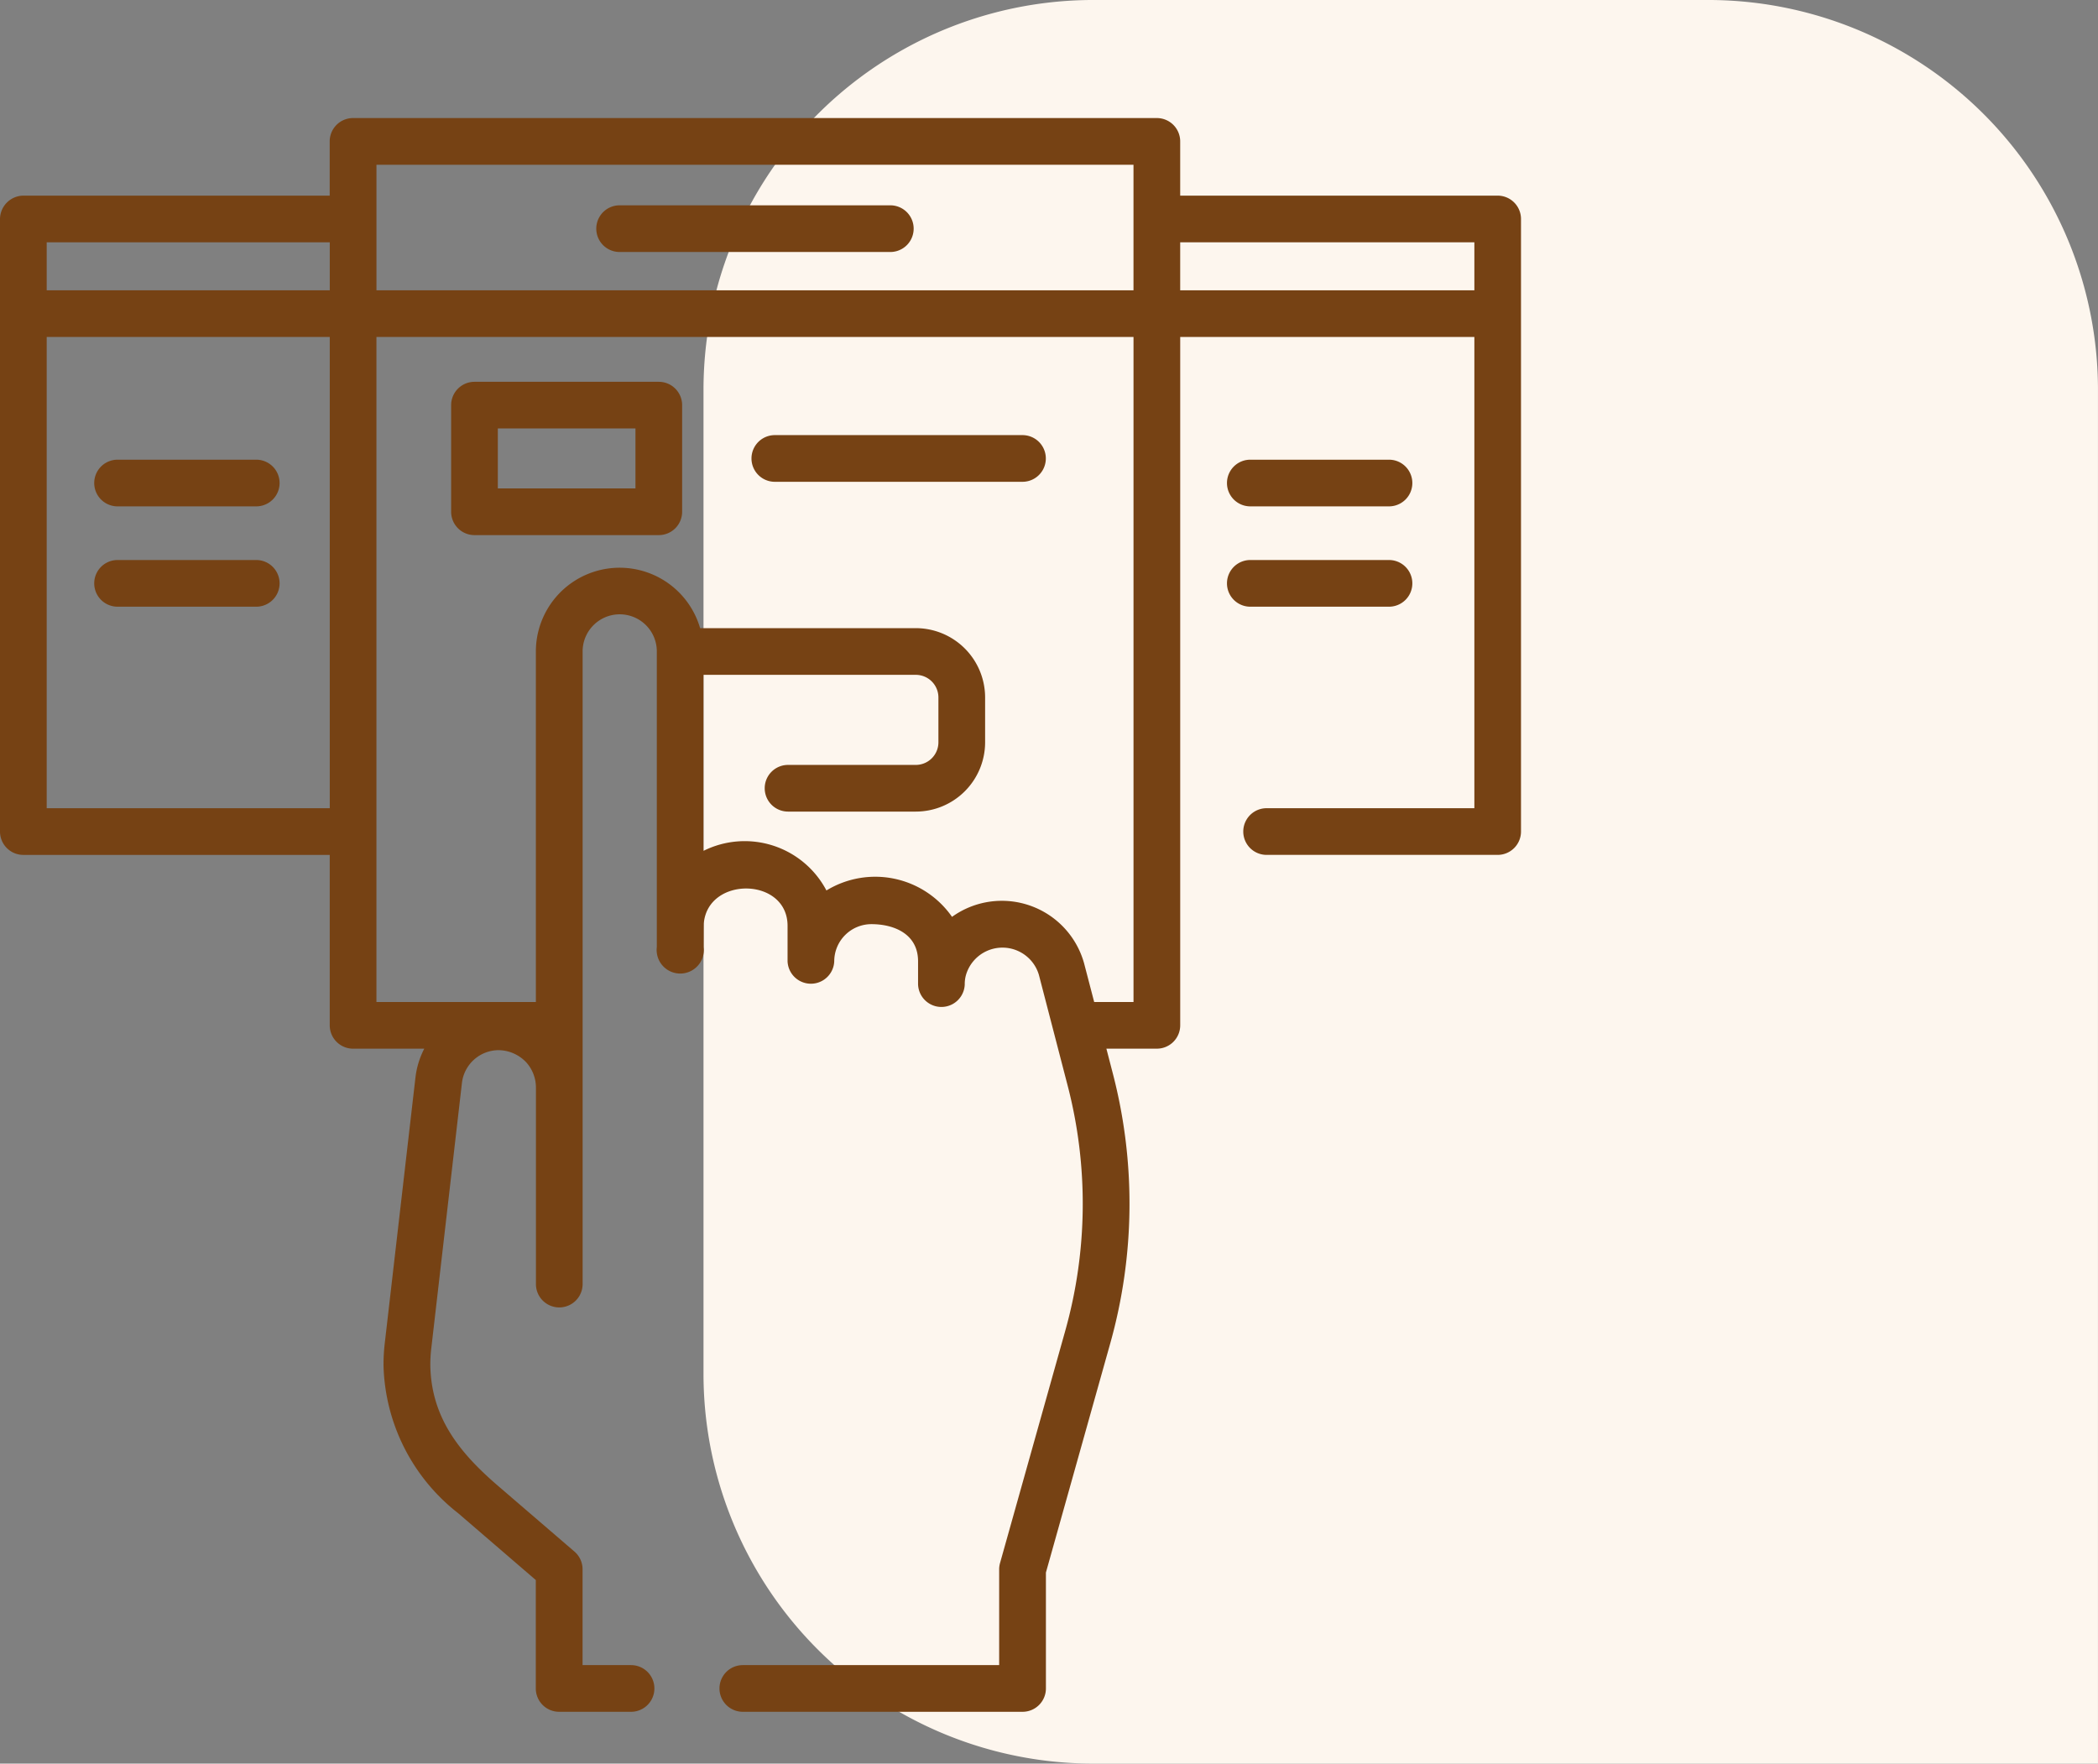 <svg xmlns="http://www.w3.org/2000/svg" width="124.4" height="104.571" viewBox="0 0 124.4 104.571">
  <rect x="0" y="0" width="124.4" height="104.571" fill="#808080" stroke="none"/>
  <g id="Group_372" data-name="Group 372" transform="translate(-268 -1638)">
    <path id="Rectangle_6" data-name="Rectangle 6" d="M290.292,1134h36.1a23.118,23.118,0,0,1,23.292,22.983v81.589H290.292A23.118,23.118,0,0,1,267,1215.589v-58.606A23.118,23.118,0,0,1,290.292,1134Z" transform="translate(42.714 504)" fill="#fff8ef" opacity="0.98"/>
    <g id="subscription" transform="translate(256.333 1645)">
      <path id="Path_6988" data-name="Path 6988" d="M100.473,4.6H81.646V1.384A1.384,1.384,0,0,0,80.262,0H32.6a1.384,1.384,0,0,0-1.384,1.384V4.6H13.052a1.4,1.4,0,0,0-1.385,1.384V42.307a1.384,1.384,0,0,0,1.384,1.384H31.219V53.8A1.384,1.384,0,0,0,32.6,55.181h4.224A4.954,4.954,0,0,0,36.3,56.9l-1.82,15.758a11.009,11.009,0,0,0-.072,1.333,11.477,11.477,0,0,0,4.421,8.73l4.608,3.967v6.425A1.384,1.384,0,0,0,44.826,94.5h4.259a1.384,1.384,0,1,0,0-2.768H46.21V86.053A1.385,1.385,0,0,0,45.729,85L41.183,81.09c-2.221-1.912-3.945-4-4-7.121a8.217,8.217,0,0,1,.054-.994l1.82-15.759a2.2,2.2,0,0,1,2.187-1.947,2.291,2.291,0,0,1,1.65.748,2.241,2.241,0,0,1,.551,1.452v11.67a1.384,1.384,0,1,0,2.768,0V31.631a2.2,2.2,0,0,1,4.4-.011s0,.007,0,.01,0,.014,0,.021v17.5a1.4,1.4,0,1,0,2.78.017c0-.3,0-1.185.005-1.415.247-2.816,4.967-2.749,4.967.144v2.1a1.385,1.385,0,0,0,2.768,0,2.206,2.206,0,0,1,2.2-2.2c1.376,0,2.77.6,2.77,2.2v1.364a1.385,1.385,0,0,0,2.768.024,1.985,1.985,0,0,1,.071-.566,2.253,2.253,0,0,1,4.327-.011l1.708,6.579A27.859,27.859,0,0,1,74.833,71.9l-3.87,13.782a1.379,1.379,0,0,0-.051.374v5.676h-15.2a1.384,1.384,0,1,0,0,2.768H72.3a1.384,1.384,0,0,0,1.384-1.384V86.243l3.818-13.6a30.629,30.629,0,0,0,.159-15.955l-.391-1.508h3A1.384,1.384,0,0,0,81.647,53.8V12.982H99.089v27.94H86.77a1.384,1.384,0,1,0,0,2.768h13.7a1.384,1.384,0,0,0,1.384-1.384V5.984h0A1.385,1.385,0,0,0,100.473,4.6ZM14.436,7.368H31.22v2.845H14.436Zm19.553-4.6H78.877v7.445H33.989ZM14.436,40.922V12.982H31.22v27.94Zm62.11,11.491-.6-2.3a5.061,5.061,0,0,0-7.829-2.748A5.549,5.549,0,0,0,60.67,45.8a5.476,5.476,0,0,0-7.292-2.348V33.014H65.97a1.343,1.343,0,0,1,1.34,1.342v2.659a1.342,1.342,0,0,1-1.34,1.34H58.394a1.384,1.384,0,0,0,0,2.768H65.97a4.113,4.113,0,0,0,4.109-4.108V34.356a4.114,4.114,0,0,0-4.109-4.11H53.18a4.968,4.968,0,0,0-9.739,1.385V52.413H33.988V12.982h44.89V52.413Zm5.1-42.2V7.368H99.089v2.845Z" transform="translate(0)" fill="#764214"/>
      <path id="Path_6989" data-name="Path 6989" d="M220.668,28.036H204.616a1.384,1.384,0,1,0,0,2.768h16.051a1.384,1.384,0,1,0,0-2.768Z" transform="translate(-156.209 -22.862)" fill="#764214"/>
      <path id="Path_6990" data-name="Path 6990" d="M168.917,84.734h-10.93a1.384,1.384,0,0,0-1.384,1.384V92.44a1.384,1.384,0,0,0,1.384,1.384h10.93A1.384,1.384,0,0,0,170.3,92.44V86.118A1.384,1.384,0,0,0,168.917,84.734Zm-1.384,6.322h-8.161V87.5h8.161Z" transform="translate(-118.186 -69.095)" fill="#764214"/>
      <path id="Path_6991" data-name="Path 6991" d="M407.241,112.5h8.223a1.384,1.384,0,1,0,0-2.768h-8.223a1.384,1.384,0,0,0,0,2.768Z" transform="translate(-321.437 -89.475)" fill="#764214"/>
      <path id="Path_6992" data-name="Path 6992" d="M415.464,144.759a1.384,1.384,0,1,0,0-2.768h-8.223a1.384,1.384,0,0,0,0,2.768Z" transform="translate(-321.437 -115.785)" fill="#764214"/>
      <path id="Path_6993" data-name="Path 6993" d="M43.323,112.5h8.223a1.384,1.384,0,0,0,0-2.768H43.323a1.384,1.384,0,0,0,0,2.768Z" transform="translate(-24.685 -89.475)" fill="#764214"/>
      <path id="Path_6994" data-name="Path 6994" d="M51.546,141.991H43.323a1.384,1.384,0,0,0,0,2.768h8.223a1.384,1.384,0,0,0,0-2.768Z" transform="translate(-24.685 -115.785)" fill="#764214"/>
      <path id="Path_6995" data-name="Path 6995" d="M269.164,101.861H254.479a1.384,1.384,0,1,0,0,2.768h14.685a1.384,1.384,0,0,0,0-2.768Z" transform="translate(-196.869 -83.061)" fill="#764214"/>
    </g>
  </g>
</svg>
